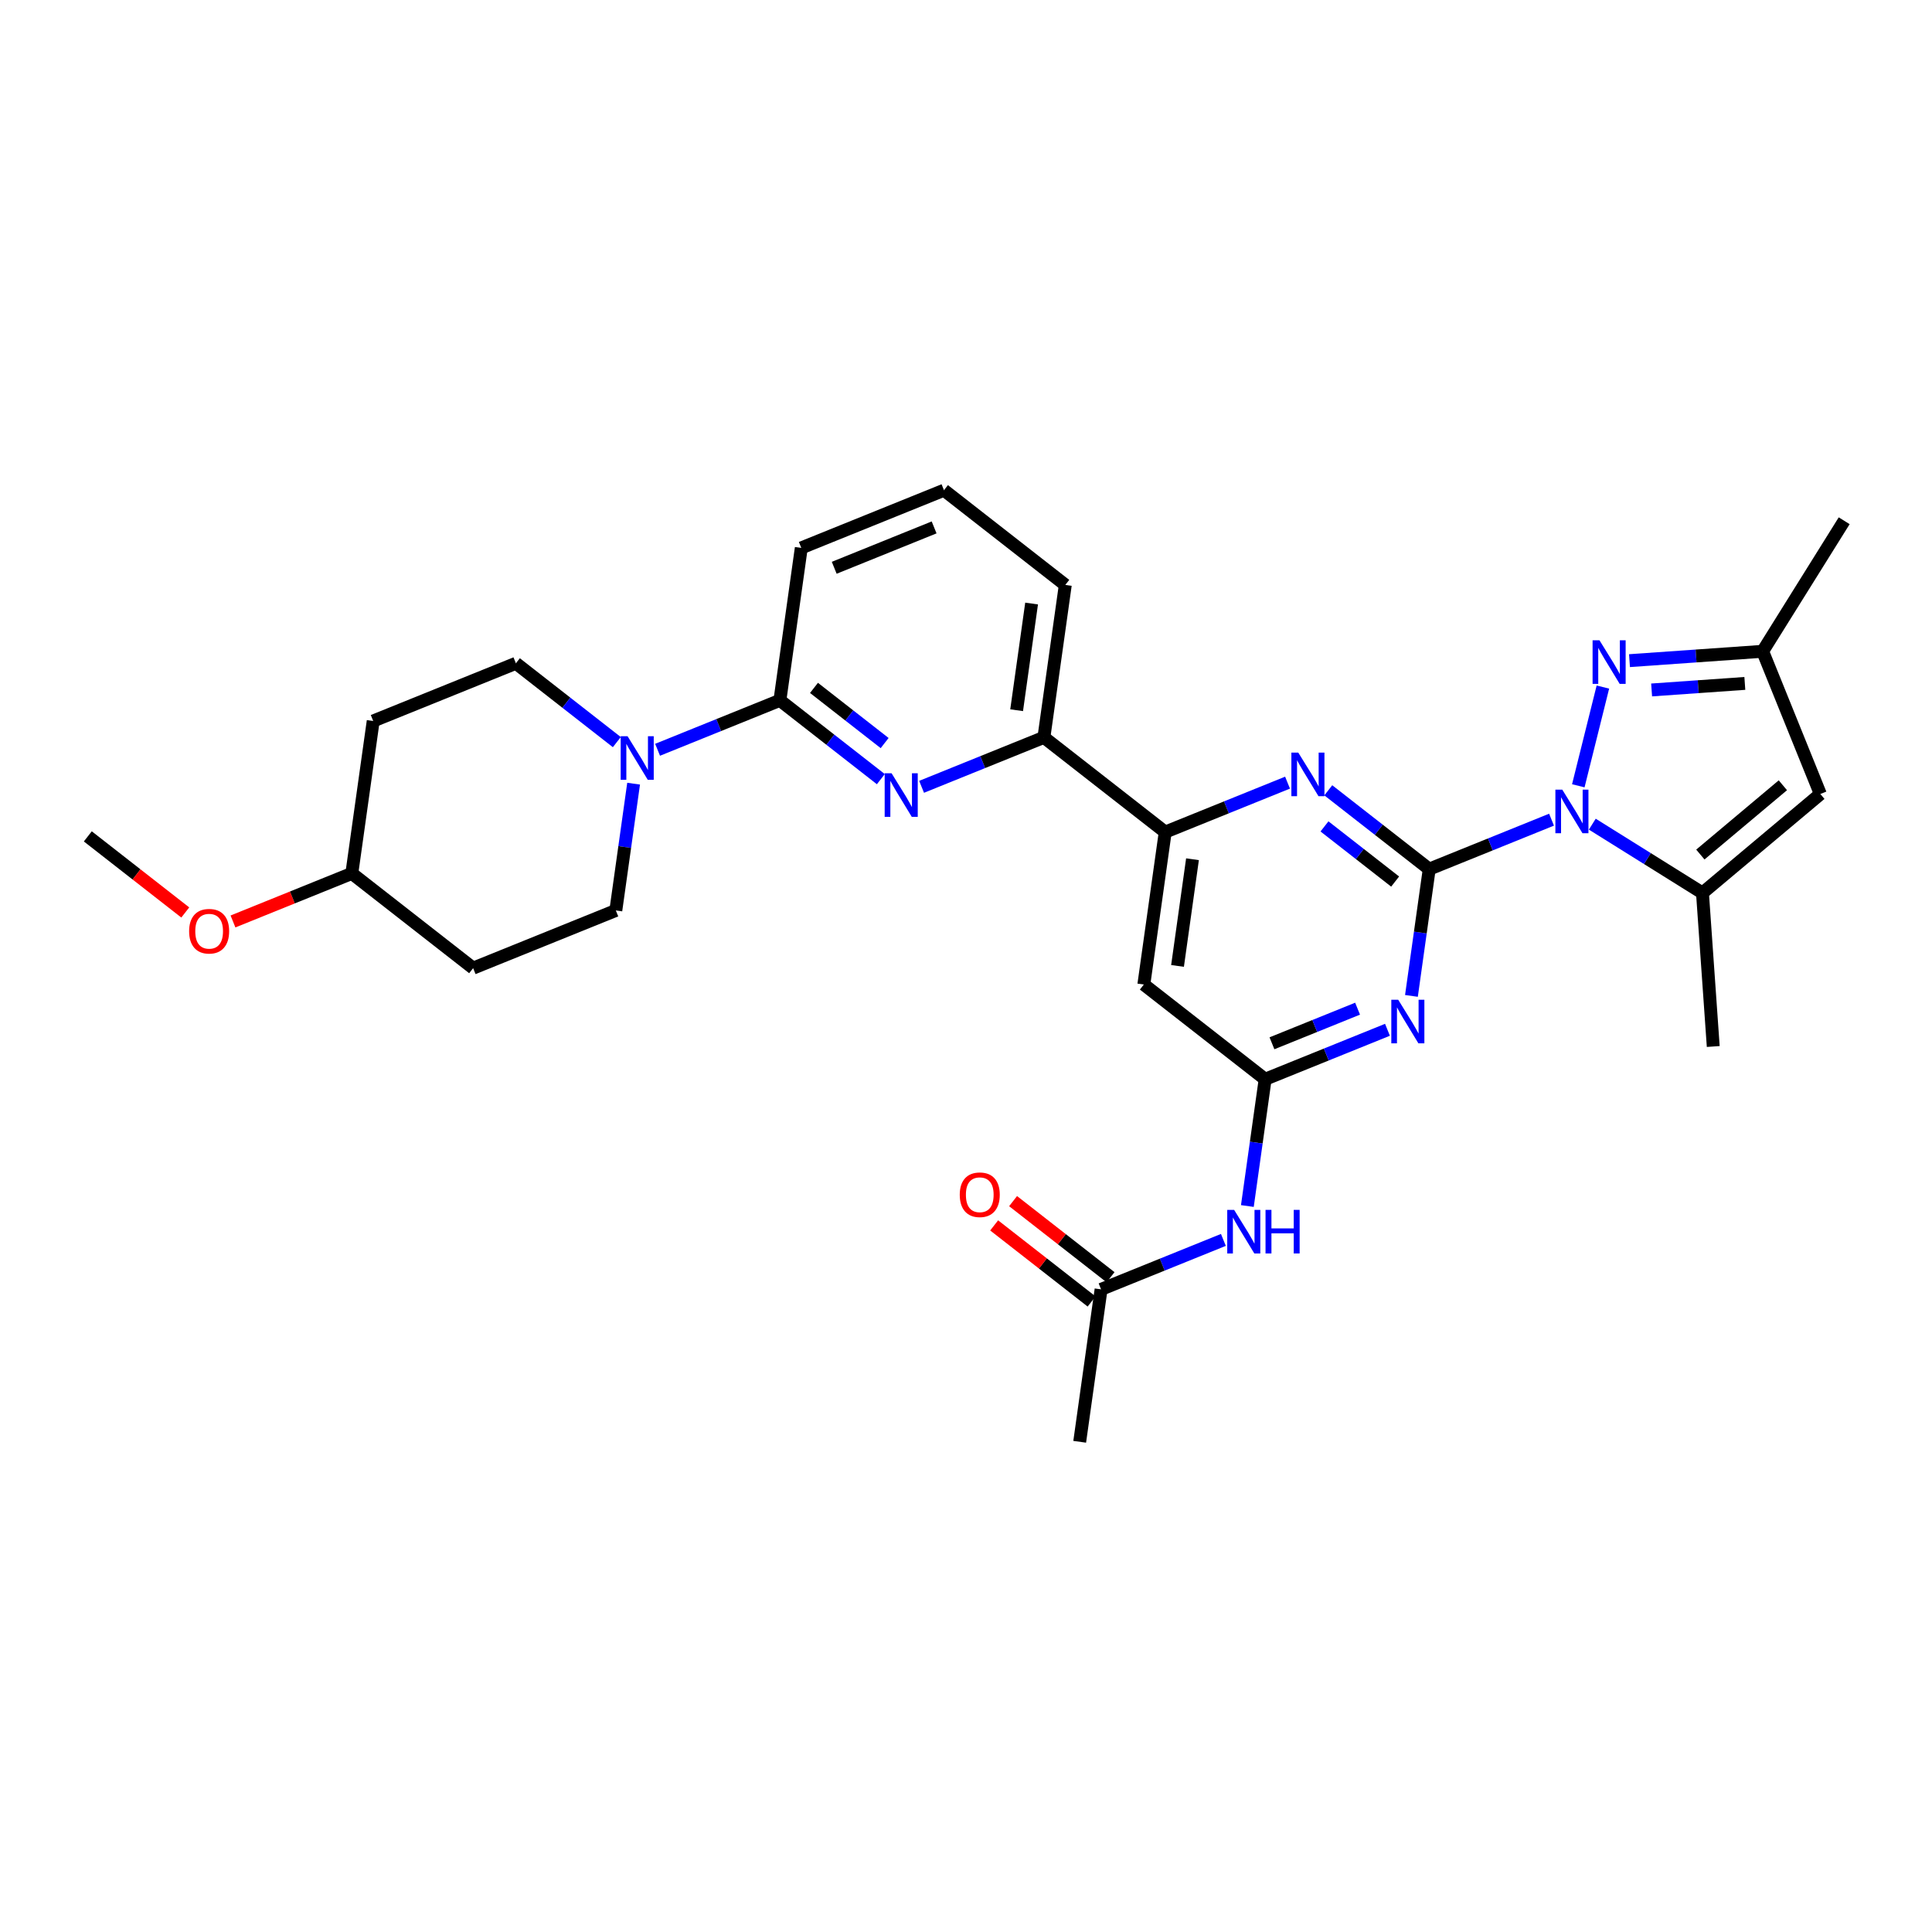 <?xml version='1.0' encoding='iso-8859-1'?>
<svg version='1.1' baseProfile='full'
              xmlns='http://www.w3.org/2000/svg'
                      xmlns:rdkit='http://www.rdkit.org/xml'
                      xmlns:xlink='http://www.w3.org/1999/xlink'
                  xml:space='preserve'
width='300px' height='300px' viewBox='0 0 300 300'>
<!-- END OF HEADER -->
<path class='bond-0 atom-0 atom-1' d='M 13.636,129.873 L 21.203,135.781' style='fill:none;fill-rule:evenodd;stroke:#000000;stroke-width:2.0px;stroke-linecap:butt;stroke-linejoin:miter;stroke-opacity:1' />
<path class='bond-0 atom-0 atom-1' d='M 21.203,135.781 L 28.769,141.689' style='fill:none;fill-rule:evenodd;stroke:#FF0000;stroke-width:2.0px;stroke-linecap:butt;stroke-linejoin:miter;stroke-opacity:1' />
<path class='bond-1 atom-1 atom-2' d='M 36.178,143.084 L 45.404,139.354' style='fill:none;fill-rule:evenodd;stroke:#FF0000;stroke-width:2.0px;stroke-linecap:butt;stroke-linejoin:miter;stroke-opacity:1' />
<path class='bond-1 atom-1 atom-2' d='M 45.404,139.354 L 54.631,135.623' style='fill:none;fill-rule:evenodd;stroke:#000000;stroke-width:2.0px;stroke-linecap:butt;stroke-linejoin:miter;stroke-opacity:1' />
<path class='bond-2 atom-2 atom-3' d='M 54.631,135.623 L 57.951,111.955' style='fill:none;fill-rule:evenodd;stroke:#000000;stroke-width:2.0px;stroke-linecap:butt;stroke-linejoin:miter;stroke-opacity:1' />
<path class='bond-30 atom-7 atom-2' d='M 73.468,150.333 L 54.631,135.623' style='fill:none;fill-rule:evenodd;stroke:#000000;stroke-width:2.0px;stroke-linecap:butt;stroke-linejoin:miter;stroke-opacity:1' />
<path class='bond-3 atom-3 atom-4' d='M 57.951,111.955 L 80.108,102.996' style='fill:none;fill-rule:evenodd;stroke:#000000;stroke-width:2.0px;stroke-linecap:butt;stroke-linejoin:miter;stroke-opacity:1' />
<path class='bond-4 atom-4 atom-5' d='M 80.108,102.996 L 87.945,109.116' style='fill:none;fill-rule:evenodd;stroke:#000000;stroke-width:2.0px;stroke-linecap:butt;stroke-linejoin:miter;stroke-opacity:1' />
<path class='bond-4 atom-4 atom-5' d='M 87.945,109.116 L 95.781,115.235' style='fill:none;fill-rule:evenodd;stroke:#0000FF;stroke-width:2.0px;stroke-linecap:butt;stroke-linejoin:miter;stroke-opacity:1' />
<path class='bond-5 atom-5 atom-6' d='M 98.387,121.688 L 97.006,131.531' style='fill:none;fill-rule:evenodd;stroke:#0000FF;stroke-width:2.0px;stroke-linecap:butt;stroke-linejoin:miter;stroke-opacity:1' />
<path class='bond-5 atom-5 atom-6' d='M 97.006,131.531 L 95.625,141.374' style='fill:none;fill-rule:evenodd;stroke:#000000;stroke-width:2.0px;stroke-linecap:butt;stroke-linejoin:miter;stroke-opacity:1' />
<path class='bond-7 atom-5 atom-8' d='M 102.11,116.426 L 111.606,112.587' style='fill:none;fill-rule:evenodd;stroke:#0000FF;stroke-width:2.0px;stroke-linecap:butt;stroke-linejoin:miter;stroke-opacity:1' />
<path class='bond-7 atom-5 atom-8' d='M 111.606,112.587 L 121.103,108.747' style='fill:none;fill-rule:evenodd;stroke:#000000;stroke-width:2.0px;stroke-linecap:butt;stroke-linejoin:miter;stroke-opacity:1' />
<path class='bond-6 atom-6 atom-7' d='M 95.625,141.374 L 73.468,150.333' style='fill:none;fill-rule:evenodd;stroke:#000000;stroke-width:2.0px;stroke-linecap:butt;stroke-linejoin:miter;stroke-opacity:1' />
<path class='bond-8 atom-8 atom-9' d='M 121.103,108.747 L 128.939,114.866' style='fill:none;fill-rule:evenodd;stroke:#000000;stroke-width:2.0px;stroke-linecap:butt;stroke-linejoin:miter;stroke-opacity:1' />
<path class='bond-8 atom-8 atom-9' d='M 128.939,114.866 L 136.776,120.986' style='fill:none;fill-rule:evenodd;stroke:#0000FF;stroke-width:2.0px;stroke-linecap:butt;stroke-linejoin:miter;stroke-opacity:1' />
<path class='bond-8 atom-8 atom-9' d='M 126.396,106.815 L 131.881,111.099' style='fill:none;fill-rule:evenodd;stroke:#000000;stroke-width:2.0px;stroke-linecap:butt;stroke-linejoin:miter;stroke-opacity:1' />
<path class='bond-8 atom-8 atom-9' d='M 131.881,111.099 L 137.367,115.382' style='fill:none;fill-rule:evenodd;stroke:#0000FF;stroke-width:2.0px;stroke-linecap:butt;stroke-linejoin:miter;stroke-opacity:1' />
<path class='bond-31 atom-13 atom-8' d='M 124.423,85.079 L 121.103,108.747' style='fill:none;fill-rule:evenodd;stroke:#000000;stroke-width:2.0px;stroke-linecap:butt;stroke-linejoin:miter;stroke-opacity:1' />
<path class='bond-9 atom-9 atom-10' d='M 143.104,122.177 L 152.601,118.337' style='fill:none;fill-rule:evenodd;stroke:#0000FF;stroke-width:2.0px;stroke-linecap:butt;stroke-linejoin:miter;stroke-opacity:1' />
<path class='bond-9 atom-9 atom-10' d='M 152.601,118.337 L 162.097,114.498' style='fill:none;fill-rule:evenodd;stroke:#000000;stroke-width:2.0px;stroke-linecap:butt;stroke-linejoin:miter;stroke-opacity:1' />
<path class='bond-10 atom-10 atom-11' d='M 162.097,114.498 L 165.418,90.829' style='fill:none;fill-rule:evenodd;stroke:#000000;stroke-width:2.0px;stroke-linecap:butt;stroke-linejoin:miter;stroke-opacity:1' />
<path class='bond-10 atom-10 atom-11' d='M 157.862,110.283 L 160.186,93.716' style='fill:none;fill-rule:evenodd;stroke:#000000;stroke-width:2.0px;stroke-linecap:butt;stroke-linejoin:miter;stroke-opacity:1' />
<path class='bond-13 atom-10 atom-14' d='M 162.097,114.498 L 180.935,129.207' style='fill:none;fill-rule:evenodd;stroke:#000000;stroke-width:2.0px;stroke-linecap:butt;stroke-linejoin:miter;stroke-opacity:1' />
<path class='bond-11 atom-11 atom-12' d='M 165.418,90.829 L 146.58,76.12' style='fill:none;fill-rule:evenodd;stroke:#000000;stroke-width:2.0px;stroke-linecap:butt;stroke-linejoin:miter;stroke-opacity:1' />
<path class='bond-12 atom-12 atom-13' d='M 146.58,76.12 L 124.423,85.079' style='fill:none;fill-rule:evenodd;stroke:#000000;stroke-width:2.0px;stroke-linecap:butt;stroke-linejoin:miter;stroke-opacity:1' />
<path class='bond-12 atom-12 atom-13' d='M 145.049,81.895 L 129.538,88.166' style='fill:none;fill-rule:evenodd;stroke:#000000;stroke-width:2.0px;stroke-linecap:butt;stroke-linejoin:miter;stroke-opacity:1' />
<path class='bond-14 atom-14 atom-15' d='M 180.935,129.207 L 177.615,152.875' style='fill:none;fill-rule:evenodd;stroke:#000000;stroke-width:2.0px;stroke-linecap:butt;stroke-linejoin:miter;stroke-opacity:1' />
<path class='bond-14 atom-14 atom-15' d='M 185.17,133.421 L 182.846,149.989' style='fill:none;fill-rule:evenodd;stroke:#000000;stroke-width:2.0px;stroke-linecap:butt;stroke-linejoin:miter;stroke-opacity:1' />
<path class='bond-32 atom-23 atom-14' d='M 199.928,121.528 L 190.431,125.367' style='fill:none;fill-rule:evenodd;stroke:#0000FF;stroke-width:2.0px;stroke-linecap:butt;stroke-linejoin:miter;stroke-opacity:1' />
<path class='bond-32 atom-23 atom-14' d='M 190.431,125.367 L 180.935,129.207' style='fill:none;fill-rule:evenodd;stroke:#000000;stroke-width:2.0px;stroke-linecap:butt;stroke-linejoin:miter;stroke-opacity:1' />
<path class='bond-15 atom-15 atom-16' d='M 177.615,152.875 L 196.452,167.585' style='fill:none;fill-rule:evenodd;stroke:#000000;stroke-width:2.0px;stroke-linecap:butt;stroke-linejoin:miter;stroke-opacity:1' />
<path class='bond-16 atom-16 atom-17' d='M 196.452,167.585 L 195.071,177.428' style='fill:none;fill-rule:evenodd;stroke:#000000;stroke-width:2.0px;stroke-linecap:butt;stroke-linejoin:miter;stroke-opacity:1' />
<path class='bond-16 atom-16 atom-17' d='M 195.071,177.428 L 193.69,187.271' style='fill:none;fill-rule:evenodd;stroke:#0000FF;stroke-width:2.0px;stroke-linecap:butt;stroke-linejoin:miter;stroke-opacity:1' />
<path class='bond-20 atom-16 atom-21' d='M 196.452,167.585 L 205.948,163.745' style='fill:none;fill-rule:evenodd;stroke:#000000;stroke-width:2.0px;stroke-linecap:butt;stroke-linejoin:miter;stroke-opacity:1' />
<path class='bond-20 atom-16 atom-21' d='M 205.948,163.745 L 215.445,159.905' style='fill:none;fill-rule:evenodd;stroke:#0000FF;stroke-width:2.0px;stroke-linecap:butt;stroke-linejoin:miter;stroke-opacity:1' />
<path class='bond-20 atom-16 atom-21' d='M 197.509,162.001 L 204.156,159.314' style='fill:none;fill-rule:evenodd;stroke:#000000;stroke-width:2.0px;stroke-linecap:butt;stroke-linejoin:miter;stroke-opacity:1' />
<path class='bond-20 atom-16 atom-21' d='M 204.156,159.314 L 210.804,156.626' style='fill:none;fill-rule:evenodd;stroke:#0000FF;stroke-width:2.0px;stroke-linecap:butt;stroke-linejoin:miter;stroke-opacity:1' />
<path class='bond-17 atom-17 atom-18' d='M 189.967,192.532 L 180.471,196.372' style='fill:none;fill-rule:evenodd;stroke:#0000FF;stroke-width:2.0px;stroke-linecap:butt;stroke-linejoin:miter;stroke-opacity:1' />
<path class='bond-17 atom-17 atom-18' d='M 180.471,196.372 L 170.974,200.212' style='fill:none;fill-rule:evenodd;stroke:#000000;stroke-width:2.0px;stroke-linecap:butt;stroke-linejoin:miter;stroke-opacity:1' />
<path class='bond-18 atom-18 atom-19' d='M 170.974,200.212 L 167.654,223.88' style='fill:none;fill-rule:evenodd;stroke:#000000;stroke-width:2.0px;stroke-linecap:butt;stroke-linejoin:miter;stroke-opacity:1' />
<path class='bond-19 atom-18 atom-20' d='M 172.445,198.328 L 164.879,192.42' style='fill:none;fill-rule:evenodd;stroke:#000000;stroke-width:2.0px;stroke-linecap:butt;stroke-linejoin:miter;stroke-opacity:1' />
<path class='bond-19 atom-18 atom-20' d='M 164.879,192.42 L 157.312,186.511' style='fill:none;fill-rule:evenodd;stroke:#FF0000;stroke-width:2.0px;stroke-linecap:butt;stroke-linejoin:miter;stroke-opacity:1' />
<path class='bond-19 atom-18 atom-20' d='M 169.503,202.095 L 161.937,196.187' style='fill:none;fill-rule:evenodd;stroke:#000000;stroke-width:2.0px;stroke-linecap:butt;stroke-linejoin:miter;stroke-opacity:1' />
<path class='bond-19 atom-18 atom-20' d='M 161.937,196.187 L 154.371,190.279' style='fill:none;fill-rule:evenodd;stroke:#FF0000;stroke-width:2.0px;stroke-linecap:butt;stroke-linejoin:miter;stroke-opacity:1' />
<path class='bond-21 atom-21 atom-22' d='M 219.168,154.644 L 220.548,144.801' style='fill:none;fill-rule:evenodd;stroke:#0000FF;stroke-width:2.0px;stroke-linecap:butt;stroke-linejoin:miter;stroke-opacity:1' />
<path class='bond-21 atom-21 atom-22' d='M 220.548,144.801 L 221.929,134.958' style='fill:none;fill-rule:evenodd;stroke:#000000;stroke-width:2.0px;stroke-linecap:butt;stroke-linejoin:miter;stroke-opacity:1' />
<path class='bond-22 atom-22 atom-23' d='M 221.929,134.958 L 214.093,128.839' style='fill:none;fill-rule:evenodd;stroke:#000000;stroke-width:2.0px;stroke-linecap:butt;stroke-linejoin:miter;stroke-opacity:1' />
<path class='bond-22 atom-22 atom-23' d='M 214.093,128.839 L 206.256,122.719' style='fill:none;fill-rule:evenodd;stroke:#0000FF;stroke-width:2.0px;stroke-linecap:butt;stroke-linejoin:miter;stroke-opacity:1' />
<path class='bond-22 atom-22 atom-23' d='M 216.636,136.889 L 211.151,132.606' style='fill:none;fill-rule:evenodd;stroke:#000000;stroke-width:2.0px;stroke-linecap:butt;stroke-linejoin:miter;stroke-opacity:1' />
<path class='bond-22 atom-22 atom-23' d='M 211.151,132.606 L 205.665,128.323' style='fill:none;fill-rule:evenodd;stroke:#0000FF;stroke-width:2.0px;stroke-linecap:butt;stroke-linejoin:miter;stroke-opacity:1' />
<path class='bond-23 atom-22 atom-24' d='M 221.929,134.958 L 231.426,131.118' style='fill:none;fill-rule:evenodd;stroke:#000000;stroke-width:2.0px;stroke-linecap:butt;stroke-linejoin:miter;stroke-opacity:1' />
<path class='bond-23 atom-22 atom-24' d='M 231.426,131.118 L 240.922,127.278' style='fill:none;fill-rule:evenodd;stroke:#0000FF;stroke-width:2.0px;stroke-linecap:butt;stroke-linejoin:miter;stroke-opacity:1' />
<path class='bond-24 atom-24 atom-25' d='M 245.078,122.017 L 248.896,106.687' style='fill:none;fill-rule:evenodd;stroke:#0000FF;stroke-width:2.0px;stroke-linecap:butt;stroke-linejoin:miter;stroke-opacity:1' />
<path class='bond-33 atom-29 atom-24' d='M 264.358,138.659 L 255.805,133.317' style='fill:none;fill-rule:evenodd;stroke:#000000;stroke-width:2.0px;stroke-linecap:butt;stroke-linejoin:miter;stroke-opacity:1' />
<path class='bond-33 atom-29 atom-24' d='M 255.805,133.317 L 247.251,127.975' style='fill:none;fill-rule:evenodd;stroke:#0000FF;stroke-width:2.0px;stroke-linecap:butt;stroke-linejoin:miter;stroke-opacity:1' />
<path class='bond-25 atom-25 atom-26' d='M 253.027,102.585 L 263.365,101.86' style='fill:none;fill-rule:evenodd;stroke:#0000FF;stroke-width:2.0px;stroke-linecap:butt;stroke-linejoin:miter;stroke-opacity:1' />
<path class='bond-25 atom-25 atom-26' d='M 263.365,101.86 L 273.704,101.134' style='fill:none;fill-rule:evenodd;stroke:#000000;stroke-width:2.0px;stroke-linecap:butt;stroke-linejoin:miter;stroke-opacity:1' />
<path class='bond-25 atom-25 atom-26' d='M 256.463,107.136 L 263.7,106.628' style='fill:none;fill-rule:evenodd;stroke:#0000FF;stroke-width:2.0px;stroke-linecap:butt;stroke-linejoin:miter;stroke-opacity:1' />
<path class='bond-25 atom-25 atom-26' d='M 263.7,106.628 L 270.937,106.12' style='fill:none;fill-rule:evenodd;stroke:#000000;stroke-width:2.0px;stroke-linecap:butt;stroke-linejoin:miter;stroke-opacity:1' />
<path class='bond-26 atom-26 atom-27' d='M 273.704,101.134 L 286.364,80.863' style='fill:none;fill-rule:evenodd;stroke:#000000;stroke-width:2.0px;stroke-linecap:butt;stroke-linejoin:miter;stroke-opacity:1' />
<path class='bond-27 atom-26 atom-28' d='M 273.704,101.134 L 282.663,123.292' style='fill:none;fill-rule:evenodd;stroke:#000000;stroke-width:2.0px;stroke-linecap:butt;stroke-linejoin:miter;stroke-opacity:1' />
<path class='bond-28 atom-28 atom-29' d='M 282.663,123.292 L 264.358,138.659' style='fill:none;fill-rule:evenodd;stroke:#000000;stroke-width:2.0px;stroke-linecap:butt;stroke-linejoin:miter;stroke-opacity:1' />
<path class='bond-28 atom-28 atom-29' d='M 276.843,121.936 L 264.03,132.693' style='fill:none;fill-rule:evenodd;stroke:#000000;stroke-width:2.0px;stroke-linecap:butt;stroke-linejoin:miter;stroke-opacity:1' />
<path class='bond-29 atom-29 atom-30' d='M 264.358,138.659 L 266.031,162.5' style='fill:none;fill-rule:evenodd;stroke:#000000;stroke-width:2.0px;stroke-linecap:butt;stroke-linejoin:miter;stroke-opacity:1' />
<path  class='atom-1' d='M 29.367 144.601
Q 29.367 142.976, 30.17 142.068
Q 30.973 141.16, 32.474 141.16
Q 33.974 141.16, 34.778 142.068
Q 35.581 142.976, 35.581 144.601
Q 35.581 146.246, 34.768 147.182
Q 33.955 148.11, 32.474 148.11
Q 30.982 148.11, 30.17 147.182
Q 29.367 146.255, 29.367 144.601
M 32.474 147.345
Q 33.506 147.345, 34.06 146.657
Q 34.625 145.959, 34.625 144.601
Q 34.625 143.272, 34.06 142.603
Q 33.506 141.924, 32.474 141.924
Q 31.441 141.924, 30.877 142.594
Q 30.323 143.263, 30.323 144.601
Q 30.323 145.968, 30.877 146.657
Q 31.441 147.345, 32.474 147.345
' fill='#FF0000'/>
<path  class='atom-5' d='M 97.45 114.322
L 99.667 117.907
Q 99.887 118.26, 100.241 118.901
Q 100.595 119.541, 100.614 119.58
L 100.614 114.322
L 101.512 114.322
L 101.512 121.09
L 100.585 121.09
L 98.205 117.17
Q 97.927 116.712, 97.631 116.186
Q 97.344 115.66, 97.258 115.497
L 97.258 121.09
L 96.379 121.09
L 96.379 114.322
L 97.45 114.322
' fill='#0000FF'/>
<path  class='atom-9' d='M 138.444 120.072
L 140.662 123.657
Q 140.882 124.011, 141.236 124.651
Q 141.589 125.292, 141.608 125.33
L 141.608 120.072
L 142.507 120.072
L 142.507 126.841
L 141.58 126.841
L 139.199 122.921
Q 138.922 122.462, 138.626 121.936
Q 138.339 121.411, 138.253 121.248
L 138.253 126.841
L 137.373 126.841
L 137.373 120.072
L 138.444 120.072
' fill='#0000FF'/>
<path  class='atom-17' d='M 191.635 187.869
L 193.853 191.454
Q 194.073 191.807, 194.427 192.448
Q 194.781 193.088, 194.8 193.127
L 194.8 187.869
L 195.698 187.869
L 195.698 194.637
L 194.771 194.637
L 192.391 190.718
Q 192.113 190.259, 191.817 189.733
Q 191.53 189.207, 191.444 189.045
L 191.444 194.637
L 190.565 194.637
L 190.565 187.869
L 191.635 187.869
' fill='#0000FF'/>
<path  class='atom-17' d='M 196.511 187.869
L 197.429 187.869
L 197.429 190.746
L 200.889 190.746
L 200.889 187.869
L 201.807 187.869
L 201.807 194.637
L 200.889 194.637
L 200.889 191.511
L 197.429 191.511
L 197.429 194.637
L 196.511 194.637
L 196.511 187.869
' fill='#0000FF'/>
<path  class='atom-20' d='M 149.03 185.521
Q 149.03 183.896, 149.833 182.988
Q 150.636 182.08, 152.137 182.08
Q 153.638 182.08, 154.441 182.988
Q 155.244 183.896, 155.244 185.521
Q 155.244 187.166, 154.431 188.103
Q 153.619 189.03, 152.137 189.03
Q 150.646 189.03, 149.833 188.103
Q 149.03 187.175, 149.03 185.521
M 152.137 188.265
Q 153.17 188.265, 153.724 187.577
Q 154.288 186.879, 154.288 185.521
Q 154.288 184.193, 153.724 183.523
Q 153.17 182.845, 152.137 182.845
Q 151.105 182.845, 150.541 183.514
Q 149.986 184.183, 149.986 185.521
Q 149.986 186.889, 150.541 187.577
Q 151.105 188.265, 152.137 188.265
' fill='#FF0000'/>
<path  class='atom-21' d='M 217.113 155.242
L 219.331 158.827
Q 219.551 159.18, 219.904 159.821
Q 220.258 160.462, 220.277 160.5
L 220.277 155.242
L 221.176 155.242
L 221.176 162.01
L 220.249 162.01
L 217.868 158.091
Q 217.591 157.632, 217.295 157.106
Q 217.008 156.58, 216.922 156.418
L 216.922 162.01
L 216.042 162.01
L 216.042 155.242
L 217.113 155.242
' fill='#0000FF'/>
<path  class='atom-23' d='M 201.596 116.864
L 203.814 120.449
Q 204.034 120.803, 204.387 121.443
Q 204.741 122.084, 204.76 122.122
L 204.76 116.864
L 205.659 116.864
L 205.659 123.633
L 204.732 123.633
L 202.351 119.713
Q 202.074 119.254, 201.778 118.728
Q 201.491 118.203, 201.405 118.04
L 201.405 123.633
L 200.525 123.633
L 200.525 116.864
L 201.596 116.864
' fill='#0000FF'/>
<path  class='atom-24' d='M 242.59 122.615
L 244.808 126.2
Q 245.028 126.553, 245.382 127.194
Q 245.736 127.835, 245.755 127.873
L 245.755 122.615
L 246.653 122.615
L 246.653 129.383
L 245.726 129.383
L 243.346 125.464
Q 243.068 125.005, 242.772 124.479
Q 242.485 123.953, 242.399 123.791
L 242.399 129.383
L 241.52 129.383
L 241.52 122.615
L 242.59 122.615
' fill='#0000FF'/>
<path  class='atom-25' d='M 248.366 99.423
L 250.584 103.008
Q 250.804 103.362, 251.158 104.003
Q 251.512 104.643, 251.531 104.681
L 251.531 99.423
L 252.429 99.423
L 252.429 106.192
L 251.502 106.192
L 249.122 102.272
Q 248.844 101.813, 248.548 101.287
Q 248.261 100.762, 248.175 100.599
L 248.175 106.192
L 247.296 106.192
L 247.296 99.423
L 248.366 99.423
' fill='#0000FF'/>
</svg>

